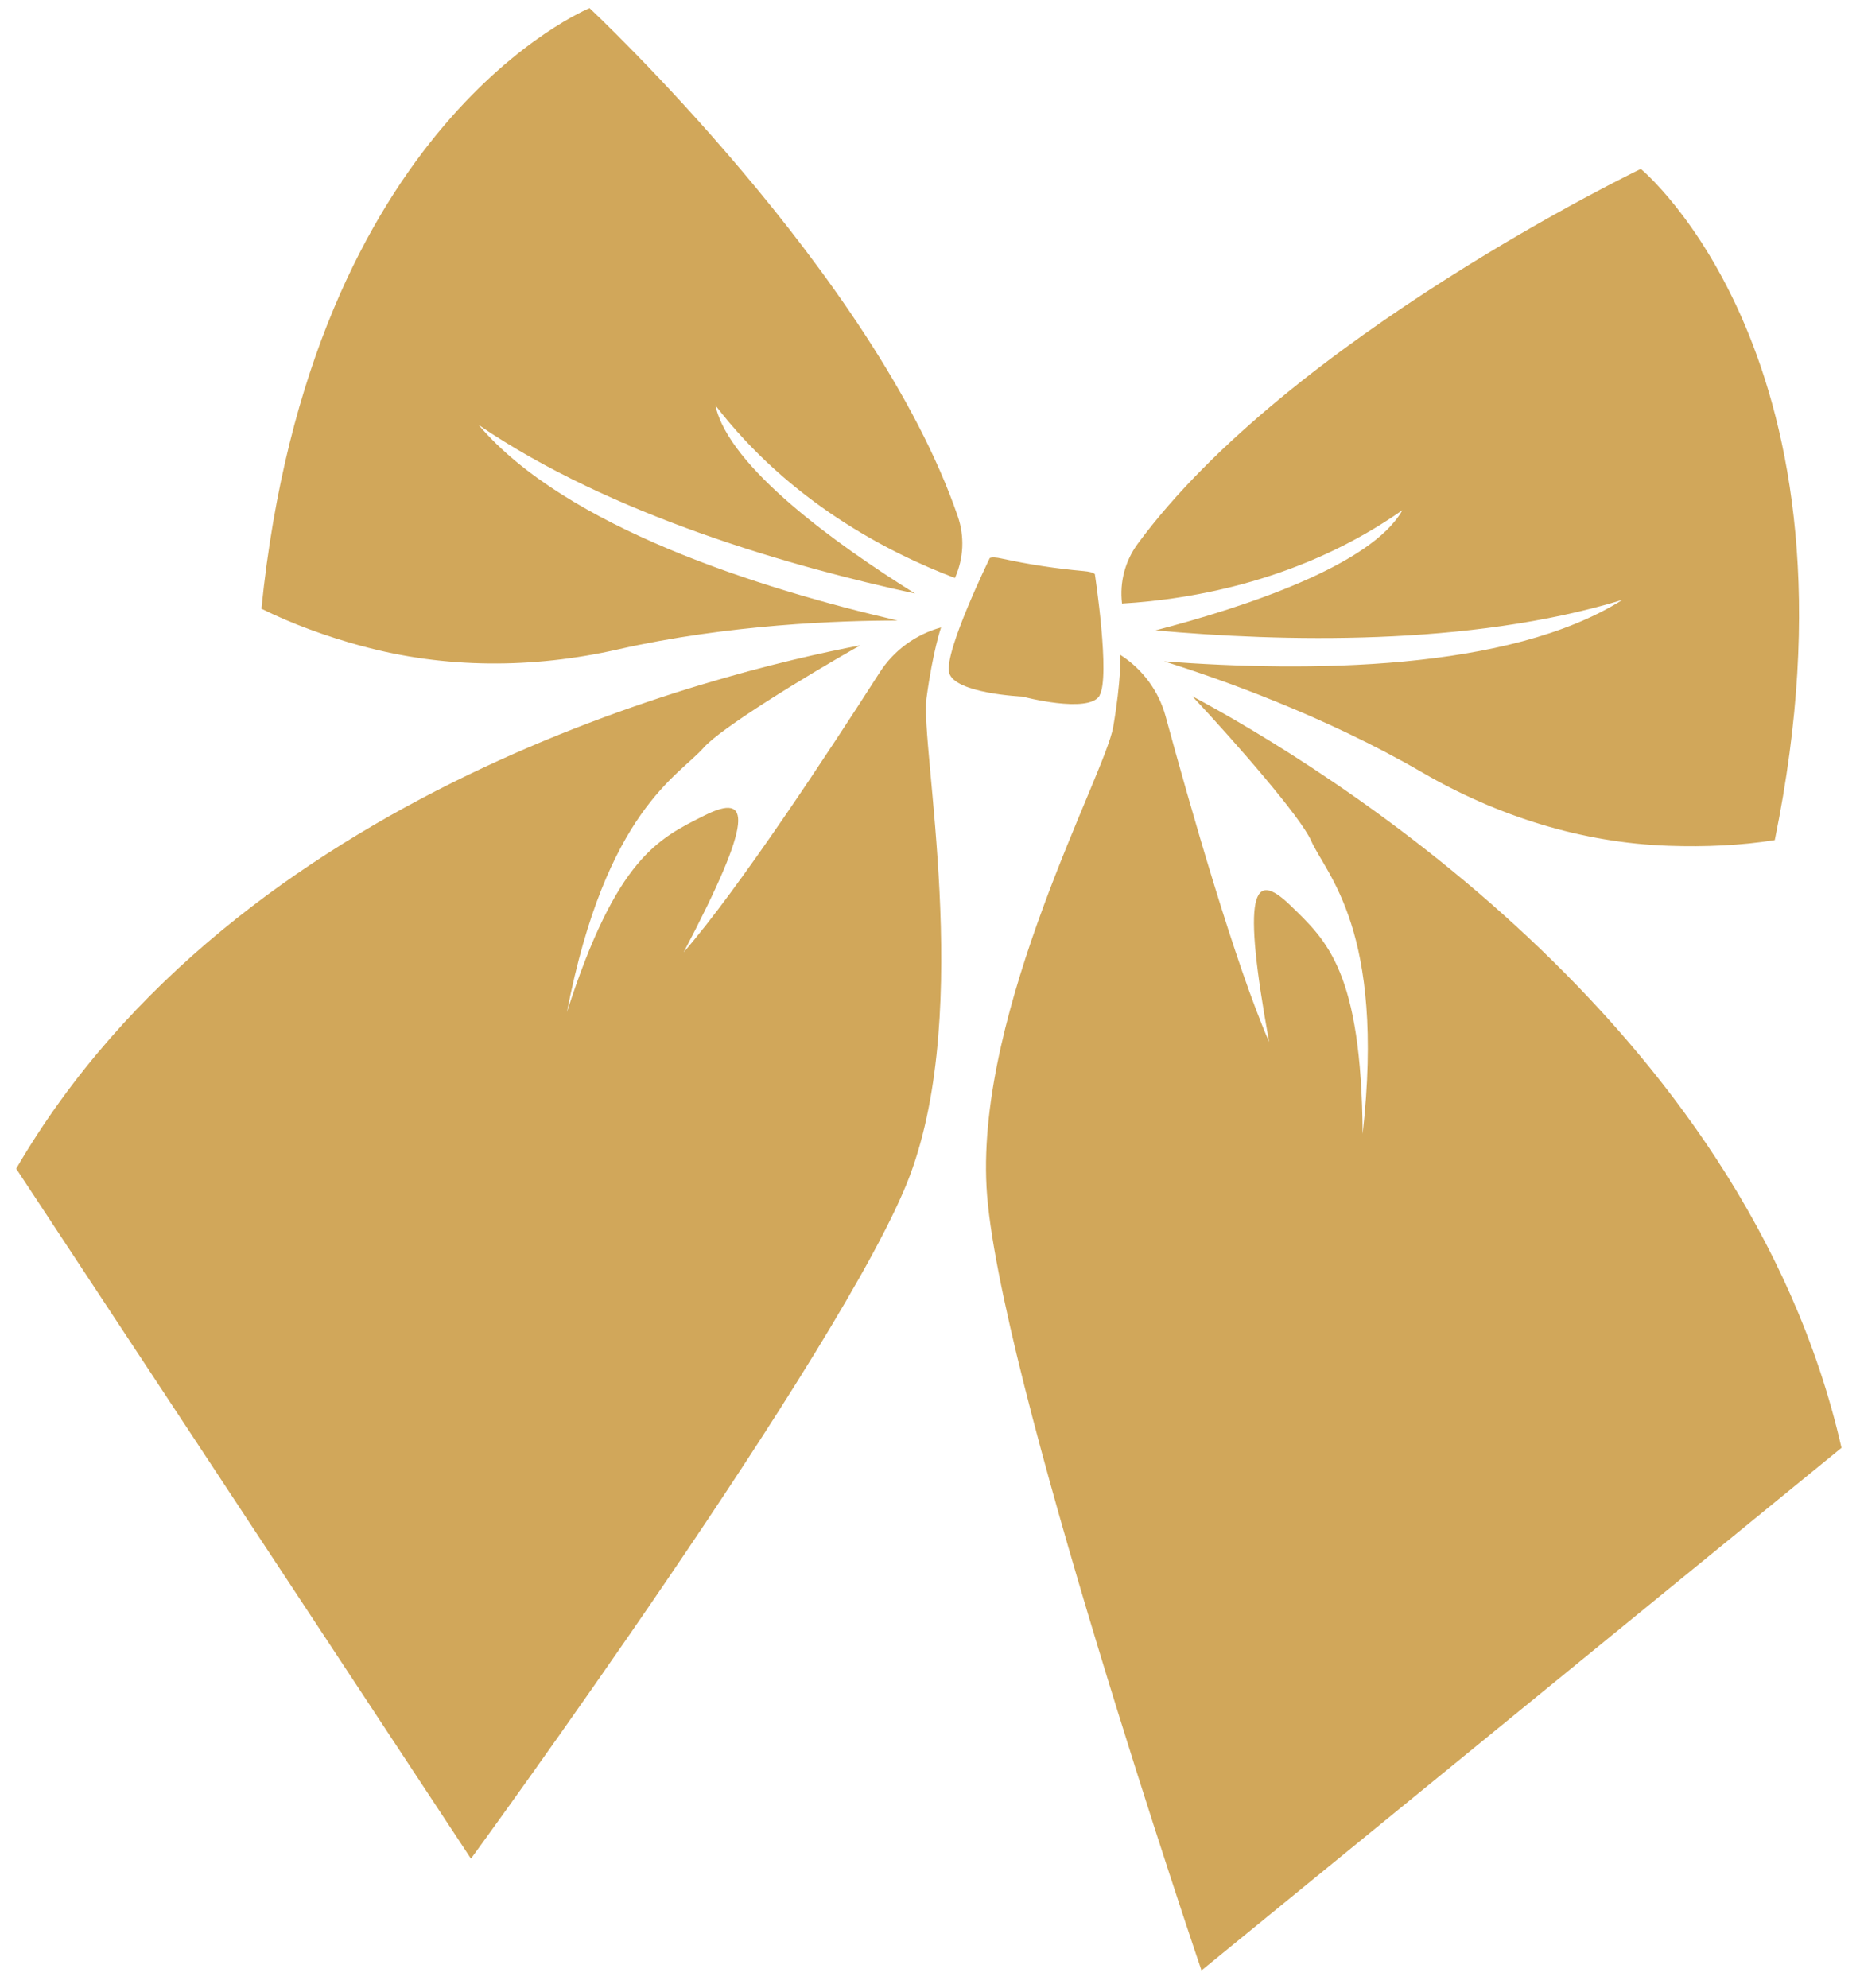 <?xml version="1.0" encoding="UTF-8"?>
<svg xmlns="http://www.w3.org/2000/svg" width="73" height="78" viewBox="0 0 73 78" fill="none">
  <path d="M14.173 25.34C12.776 24.955 11.454 24.475 10.26 23.88C12.198 4.751 23.139 0.321 23.139 0.321C23.139 0.321 34.326 10.767 37.59 20.256C37.862 21.046 37.822 21.905 37.482 22.667L37.481 22.677C34.825 21.67 30.974 19.667 28.076 15.9C28.596 18.325 32.836 21.363 35.912 23.285C31.11 22.246 23.995 20.228 18.784 16.671C22.202 20.689 29.801 23.086 35.227 24.345C32.985 24.345 28.59 24.494 24.248 25.479C20.926 26.232 17.461 26.241 14.173 25.337L14.173 25.34ZM36.934 24.616C35.938 24.889 35.08 25.517 34.526 26.38C32.574 29.427 28.995 34.875 26.832 37.36C29.607 32.077 29.466 31.084 27.653 31.991C25.84 32.899 24.196 33.654 22.25 39.709C23.787 31.796 26.651 30.437 27.621 29.329C28.279 28.578 31.514 26.59 33.759 25.319C28.19 26.38 9.292 30.988 0.636 45.849L18.484 72.919C18.484 72.919 33.235 52.733 35.713 46.114C38.191 39.491 36.112 29.267 36.362 27.399C36.612 25.535 36.934 24.616 36.934 24.616ZM43.15 27.29C43.588 26.567 42.97 22.523 42.97 22.523C42.897 22.457 42.731 22.422 42.522 22.403C41.44 22.307 40.372 22.143 39.31 21.913C39.105 21.867 38.933 21.855 38.847 21.893C38.847 21.893 37.049 25.567 37.251 26.388C37.453 27.209 40.129 27.329 40.129 27.329C40.129 27.329 42.719 28.014 43.157 27.291L43.15 27.29ZM55.036 20.024C53.815 22.182 48.862 23.815 45.352 24.731C50.245 25.174 57.637 25.373 63.673 23.535C59.211 26.348 51.243 26.367 45.688 25.947C47.828 26.617 51.978 28.072 55.828 30.309C58.773 32.019 62.077 33.063 65.485 33.182C66.933 33.232 68.338 33.169 69.655 32.958C73.515 14.126 64.398 6.627 64.398 6.627C64.398 6.627 50.601 13.254 44.652 21.335C44.156 22.008 43.938 22.84 44.035 23.668L44.033 23.678C46.868 23.511 51.141 22.749 55.033 20.02L55.036 20.024ZM46.795 27.314C48.558 29.198 51.051 32.062 51.455 32.975C52.05 34.322 54.377 36.474 53.48 44.486C53.433 38.122 52.089 36.914 50.63 35.506C49.17 34.099 48.74 35.001 49.809 40.875C48.487 37.861 46.698 31.592 45.746 28.098C45.476 27.109 44.844 26.254 43.975 25.695C43.975 25.695 44.008 26.669 43.69 28.522C43.371 30.376 38.333 39.516 38.719 46.577C39.106 53.637 47.155 77.304 47.155 77.304L72.274 56.801C68.452 40.033 51.793 29.991 46.795 27.314Z" fill="#D1A75A"></path>
</svg>
